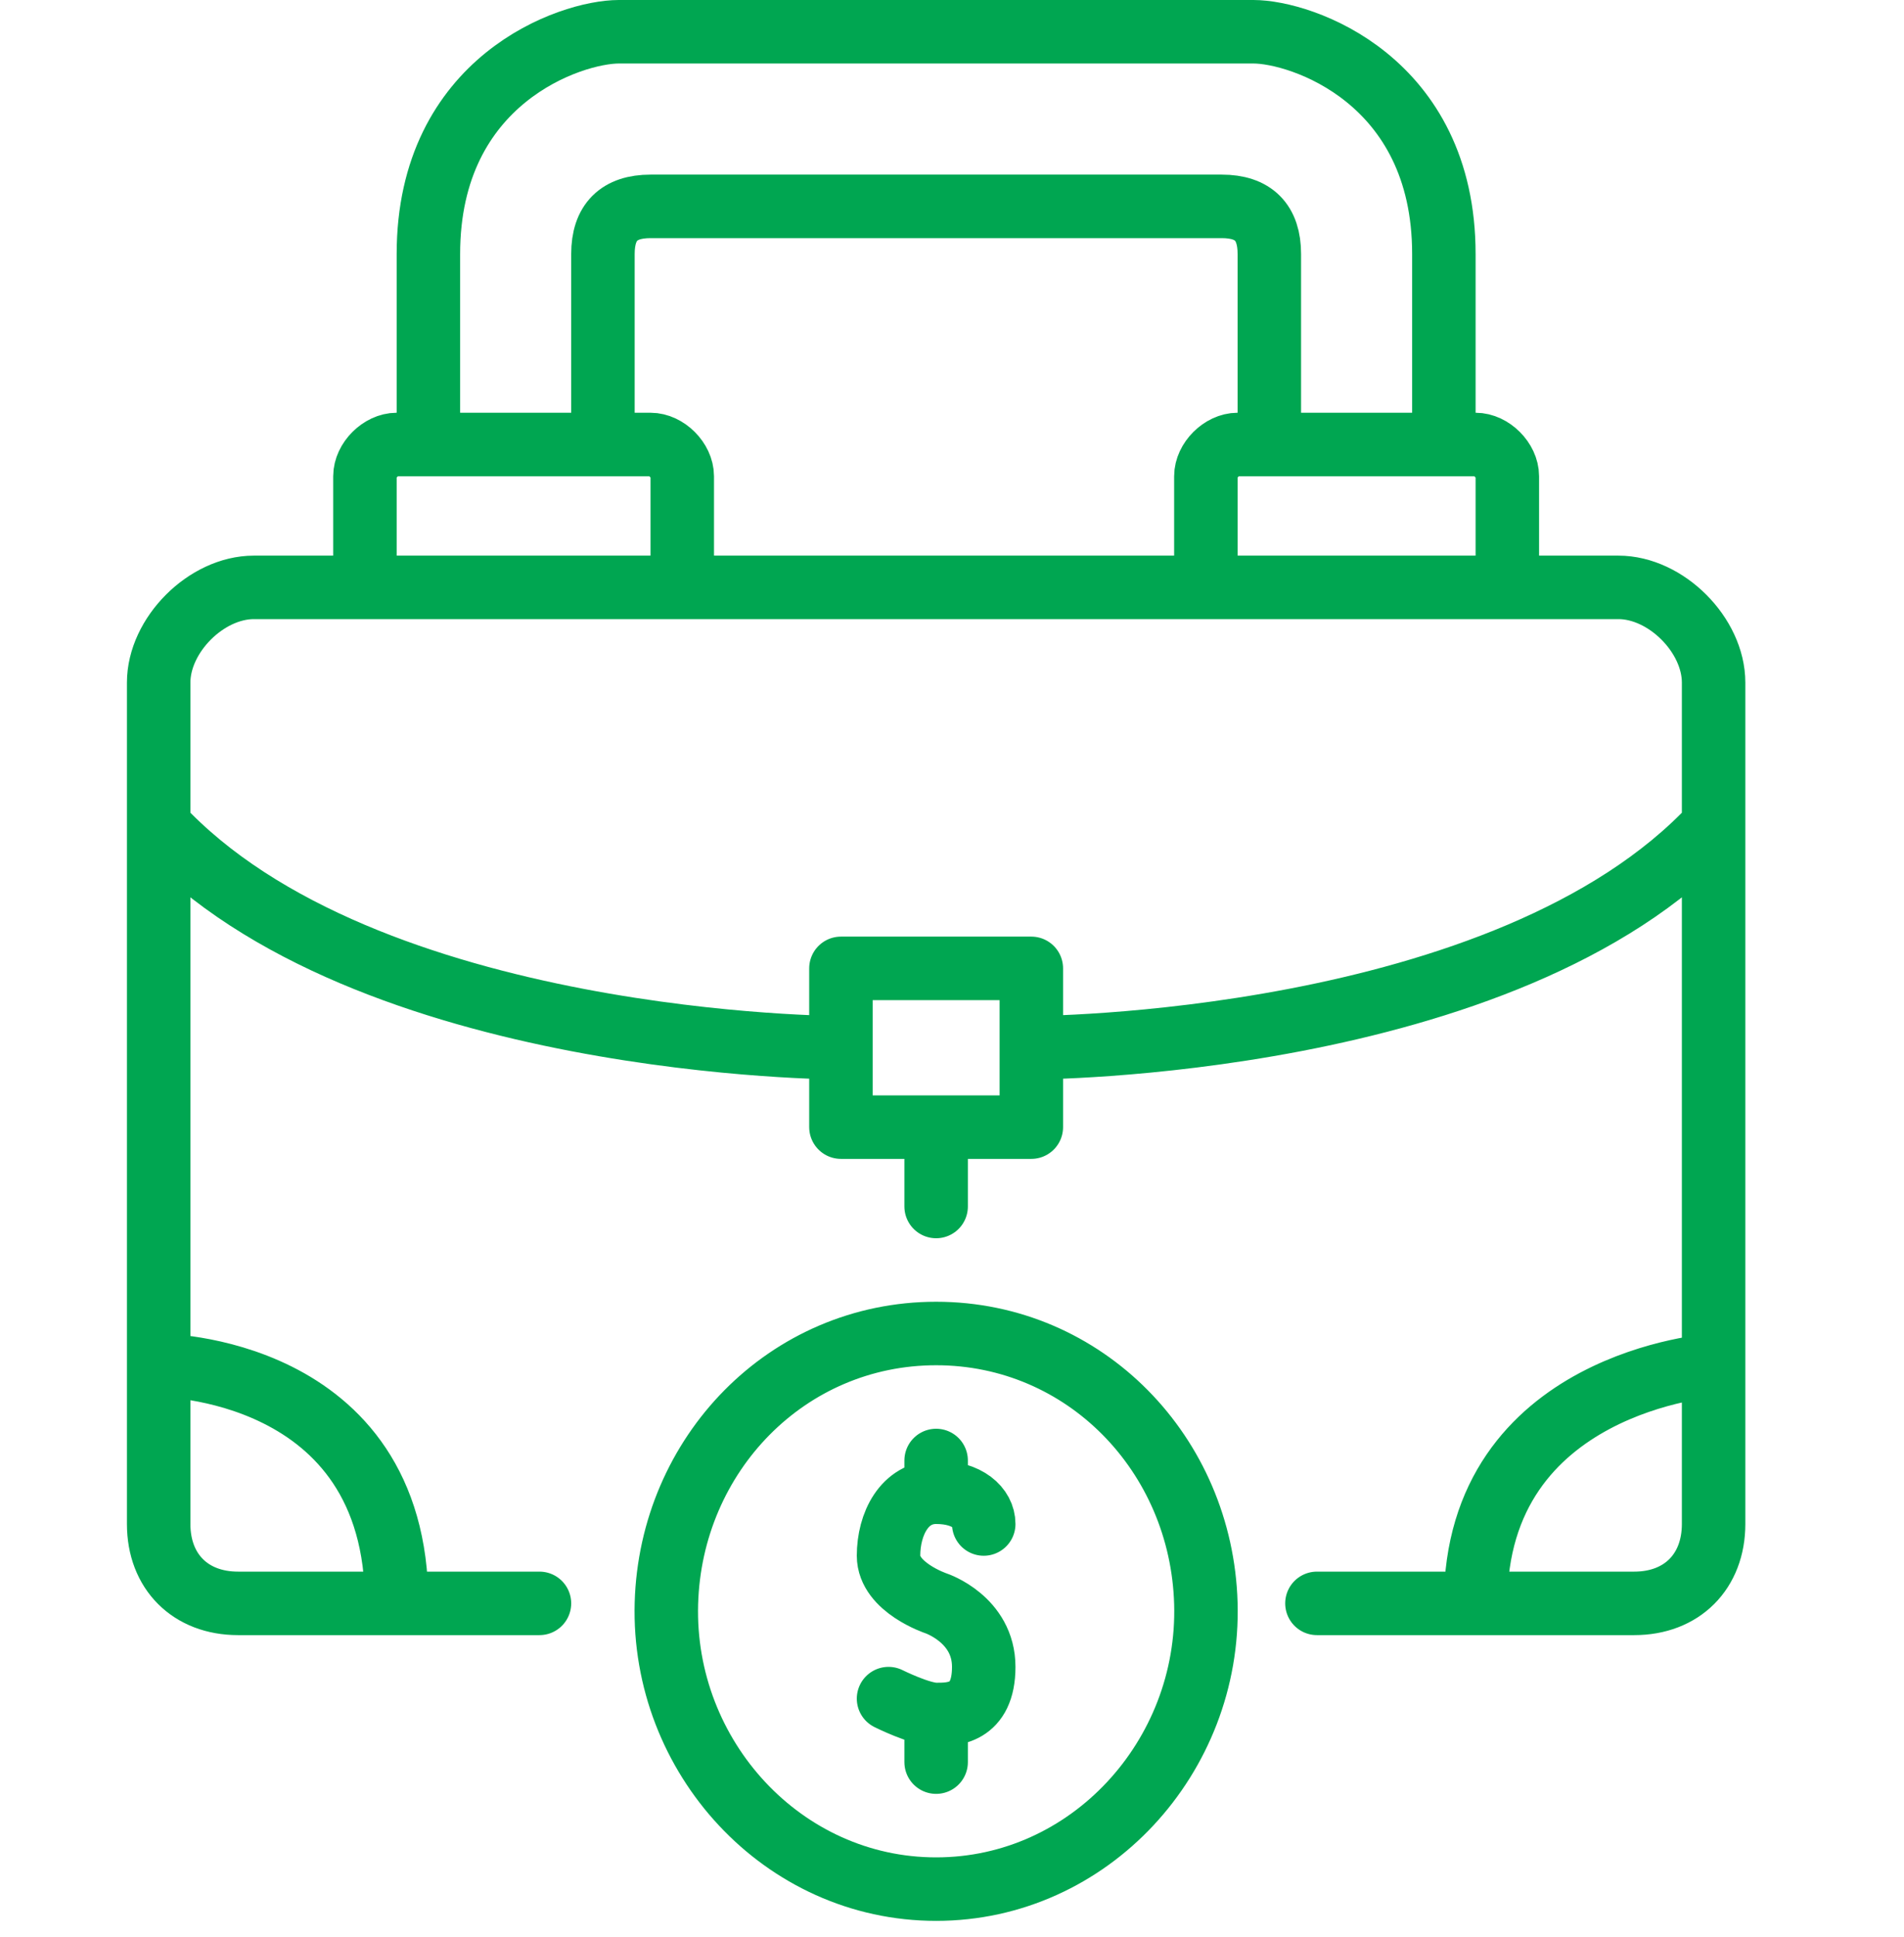<svg width="60" height="61" viewBox="0 0 60 61" fill="none" xmlns="http://www.w3.org/2000/svg">
<path d="M17 50.5H12.5M5 43C5 43 5 46.5 5 48C5 49.5 6 50.5 7.5 50.5C9 50.5 12.5 50.5 12.5 50.5M5 43C5 43 12.5 43 12.5 50.5M5 43V26M11.5 18.5C11.5 18.5 9.5 18.5 8 18.5C6.5 18.5 5 20 5 21.5C5 23 5 26 5 26M11.5 18.5C11.5 18.5 11.5 15.5 11.5 15C11.5 14.5 12 14 12.5 14C13 14 13.5 14 13.5 14M11.5 18.5H21.5M21.5 18.5C21.5 18.5 21.5 15.5 21.5 15C21.5 14.5 21 14 20.5 14C20 14 19 14 19 14M21.5 18.5H38M38 18.5C38 18.5 38 15.5 38 15C38 14.5 38.5 14 39 14C39.5 14 40 14 40 14M38 18.5H47.5M47.5 18.5C47.5 18.5 47.5 15.5 47.5 15C47.5 14.5 47 14 46.5 14C46 14 45.5 14 45.5 14M47.5 18.5C47.5 18.5 49.5 18.5 51 18.5C52.5 18.5 54 20 54 21.5C54 23 54 26 54 26M19 14C19 14 19 9 19 8C19 7 19.5 6.5 20.5 6.5C21.5 6.5 37.5 6.5 38.5 6.5C39.5 6.5 40 7 40 8C40 9 40 14 40 14M19 14H13.5M40 14H45.5M45.5 14C45.5 14 45.5 13.5 45.5 8C45.5 2.5 41 1 39.5 1C38 1 21 1 19.5 1C18 1 13.5 2.5 13.5 8C13.5 13.5 13.5 14 13.5 14M41.5 50.5H46.5M46.5 50.5C46.5 50.5 50 50.5 51.5 50.5C53 50.5 54 49.5 54 48C54 46.5 54 43 54 43M46.5 50.5C46.5 43.5 54 43 54 43M54 43V26M54 26C47.5 33 32.5 33 32.5 33M32.5 33V30.5H26.5V33M32.5 33V35.5H29.5M29.5 35.5H26.5V33M29.5 35.5V38M26.5 33C26.5 33 11.5 33 5 26M29.5 47C28.5 47 28 48 28 49C28 50 29.5 50.5 29.5 50.5C29.5 50.5 31 51 31 52.5C31 54 30 54 29.5 54M29.5 47C30.5 47 31 47.5 31 48M29.5 47V46M29.5 54C29 54 28 53.5 28 53.5M29.5 54V55.5M29.5 42C24.806 42 21.134 45.807 21 50.5C20.862 55.333 24.666 59.5 29.5 59.5C34.334 59.5 38.138 55.333 38 50.5C37.866 45.807 34.194 42 29.5 42Z" stroke="#00A651" stroke-width="2" stroke-linecap="round" stroke-linejoin="round"/>
</svg>

